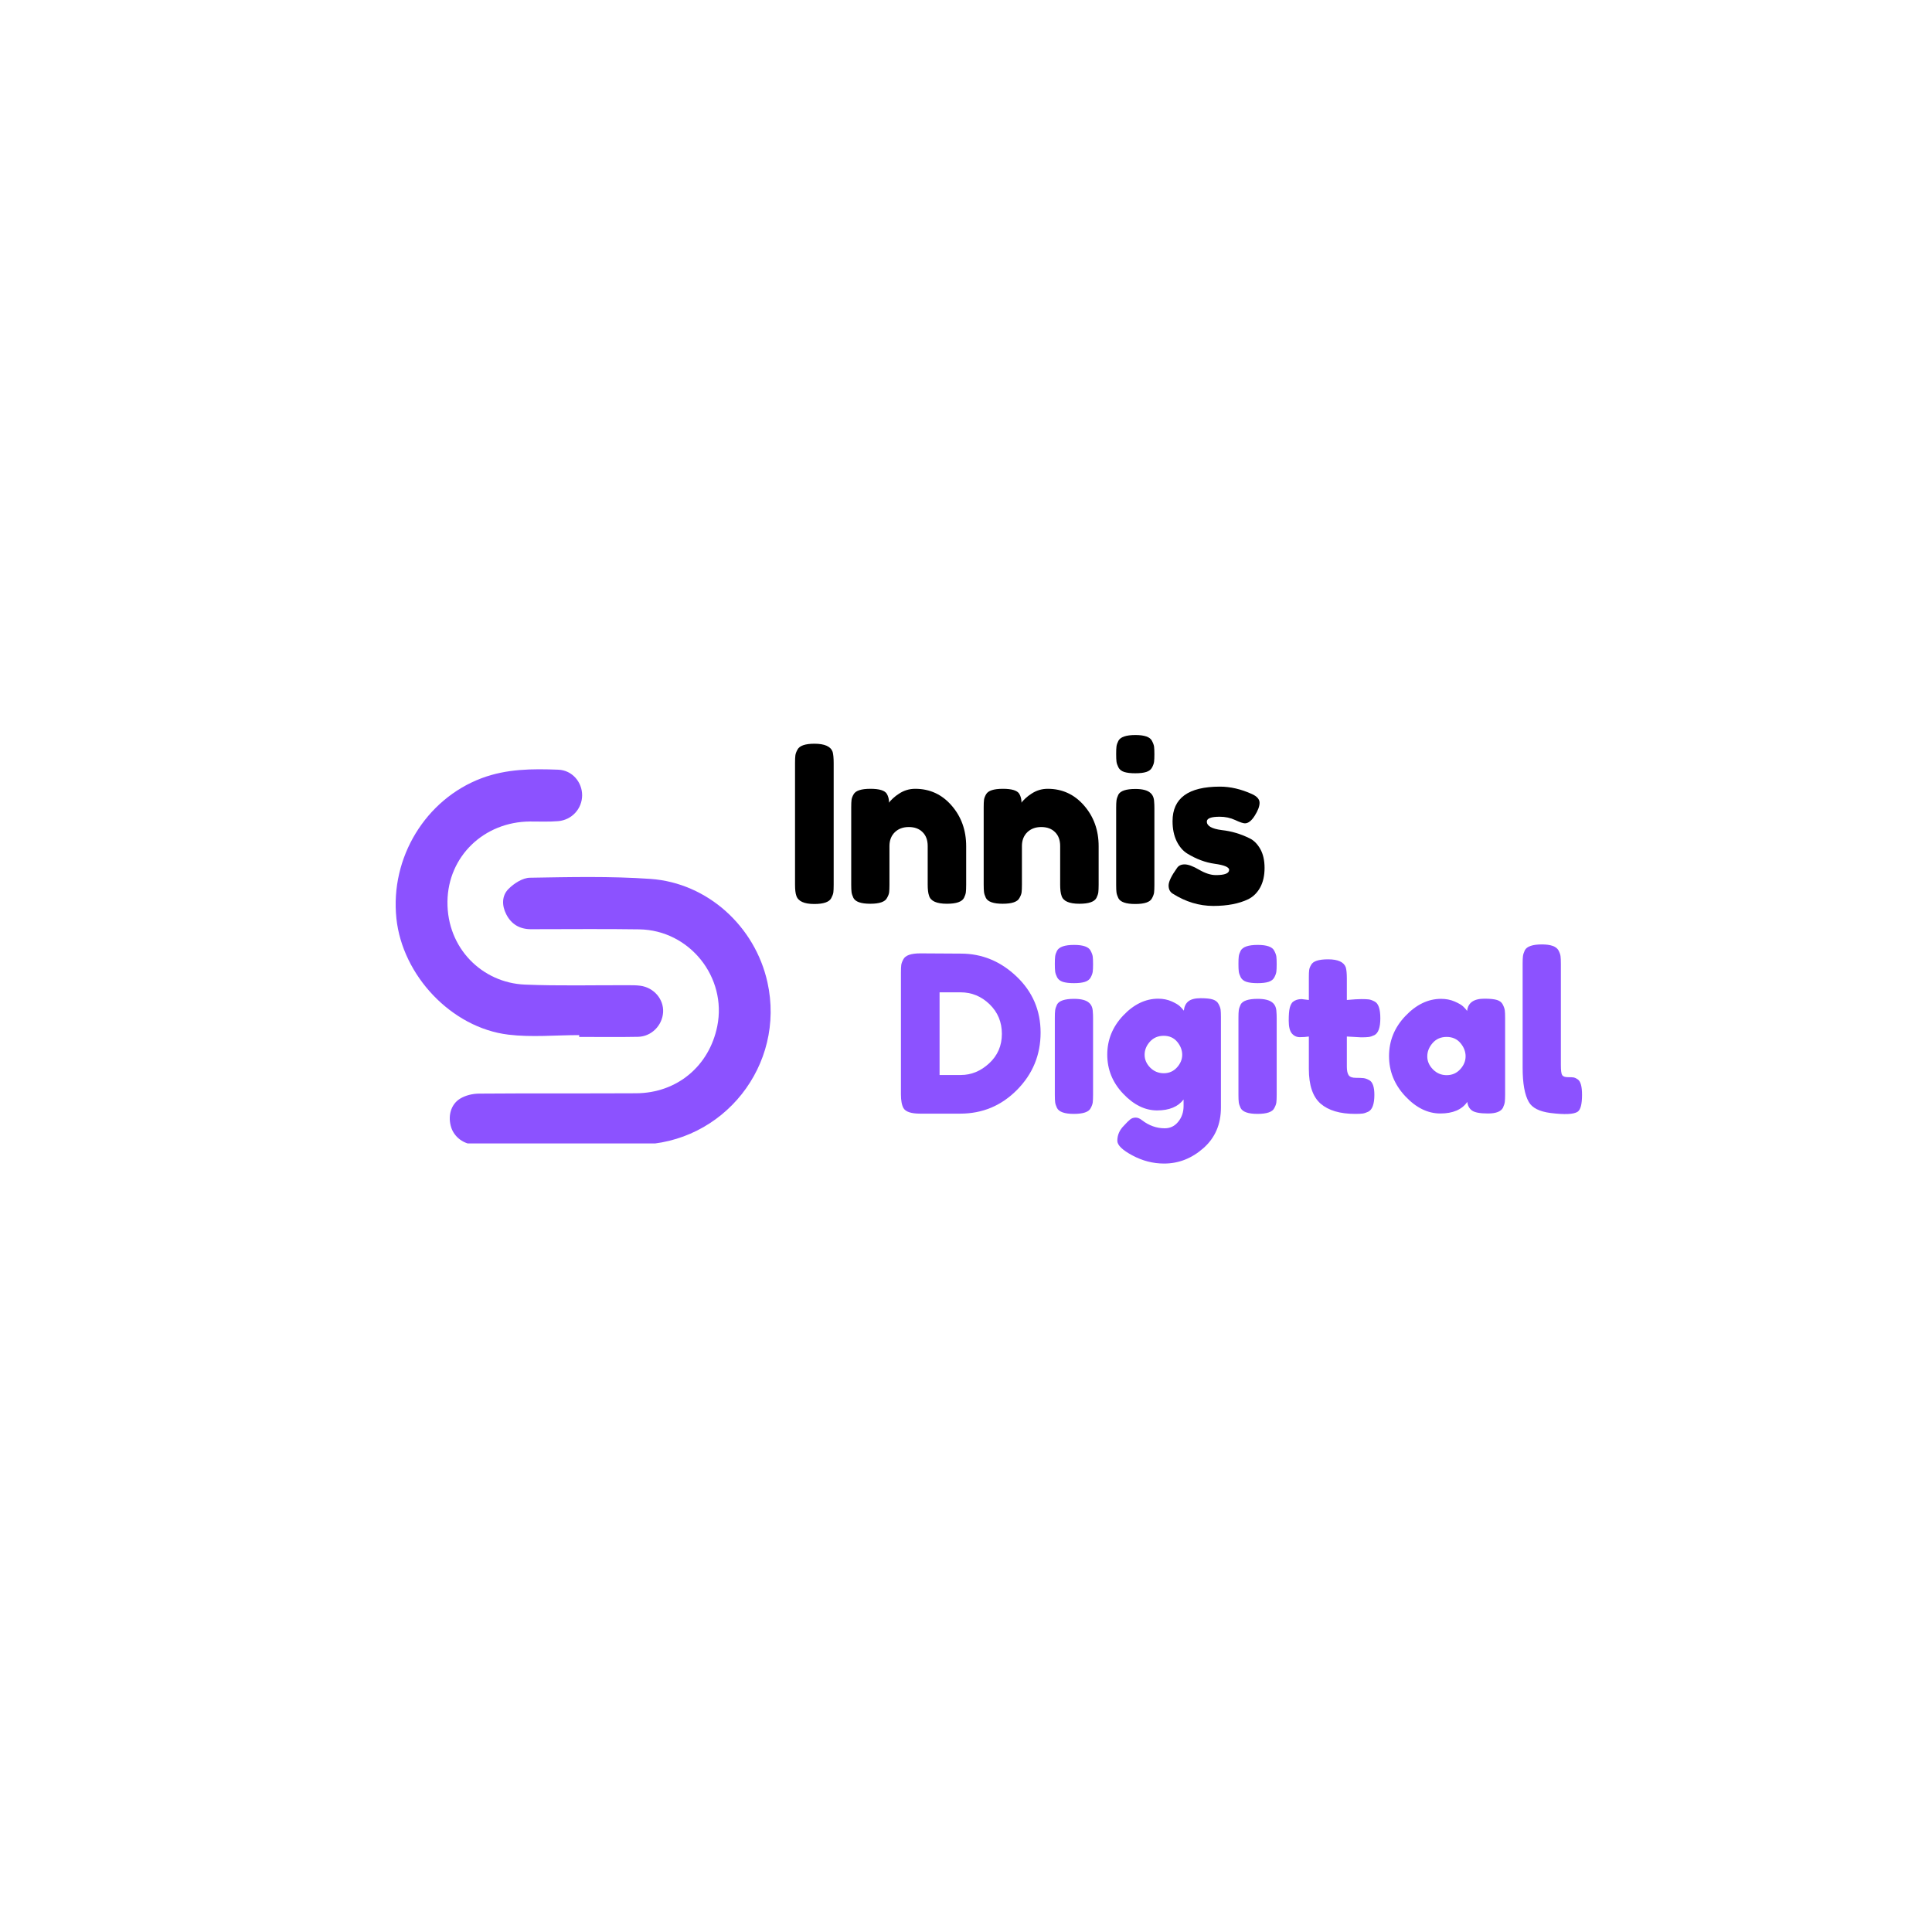 <svg xmlns="http://www.w3.org/2000/svg" xmlns:xlink="http://www.w3.org/1999/xlink" width="500" zoomAndPan="magnify" viewBox="0 0 375 375" height="500" preserveAspectRatio="xMidYMid meet" version="1.0"><defs><g/><clipPath id="2cd416daa0"><path d="M 87 170 L 150 170 L 150 221.945 L 87 221.945 Z M 87 170 " clip-rule="nonzero"/></clipPath><clipPath id="8a91b46461"><path d="M 76 149.195 L 129 149.195 L 129 202 L 76 202 Z M 76 149.195 " clip-rule="nonzero"/></clipPath></defs><g clip-path="url(#2cd416daa0)"><path fill="#8c52ff" d="M 109.16 222.188 C 103.52 222.188 97.879 222.215 92.238 222.168 C 90.059 222.152 88.203 220.742 87.586 218.855 C 86.895 216.738 87.445 214.402 89.289 213.258 C 90.328 212.613 91.73 212.277 92.973 212.27 C 103.141 212.188 113.305 212.258 123.473 212.203 C 131.395 212.164 137.652 206.934 139.219 199.199 C 141.145 189.688 133.844 180.539 124.094 180.387 C 117.074 180.277 110.055 180.367 103.039 180.359 C 100.875 180.355 99.254 179.402 98.266 177.473 C 97.379 175.742 97.383 173.848 98.715 172.527 C 99.781 171.461 101.434 170.395 102.848 170.367 C 110.645 170.238 118.473 170.051 126.242 170.594 C 137.332 171.367 146.555 179.82 148.957 190.645 C 152.527 206.742 140.422 222.008 123.918 222.18 C 119.004 222.23 114.082 222.188 109.16 222.188 Z M 109.16 222.188 " fill-opacity="1" fill-rule="nonzero"/></g><g clip-path="url(#8a91b46461)"><path fill="#8c52ff" d="M 112.418 200.914 C 107.832 200.914 103.191 201.371 98.676 200.824 C 87.629 199.488 78.102 189.34 76.941 178.262 C 75.699 166.438 82.633 155.145 93.449 151.059 C 98.324 149.219 103.34 149.203 108.383 149.398 C 111.066 149.504 113.012 151.82 112.992 154.391 C 112.973 156.957 111.02 159.152 108.348 159.383 C 106.523 159.539 104.68 159.441 102.84 159.453 C 93.984 159.52 86.961 166.164 86.852 174.988 C 86.742 184.059 93.609 190.762 101.867 191.109 C 108.547 191.387 115.246 191.203 121.938 191.23 C 122.723 191.23 123.52 191.227 124.293 191.332 C 126.938 191.688 128.863 193.965 128.707 196.488 C 128.547 199.051 126.449 201.191 123.836 201.246 C 120.031 201.32 116.223 201.266 112.418 201.266 C 112.418 201.148 112.418 201.031 112.418 200.914 Z M 112.418 200.914 " fill-opacity="1" fill-rule="nonzero"/></g><g fill="#000000" fill-opacity="1"><g transform="translate(152.613, 175.465)"><g><path d="M 1.703 -27.375 C 1.703 -28.02 1.723 -28.504 1.766 -28.828 C 1.805 -29.16 1.941 -29.535 2.172 -29.953 C 2.566 -30.723 3.664 -31.109 5.469 -31.109 C 7.445 -31.109 8.625 -30.582 9 -29.531 C 9.133 -29.051 9.203 -28.316 9.203 -27.328 L 9.203 -3.734 C 9.203 -3.055 9.18 -2.562 9.141 -2.25 C 9.098 -1.938 8.961 -1.566 8.734 -1.141 C 8.336 -0.379 7.238 0 5.438 0 C 3.457 0 2.297 -0.535 1.953 -1.609 C 1.785 -2.066 1.703 -2.789 1.703 -3.781 Z M 1.703 -27.375 "/></g></g></g><g fill="#000000" fill-opacity="1"><g transform="translate(163.518, 175.465)"><g><path d="M 14.125 -22.359 C 16.957 -22.359 19.312 -21.273 21.188 -19.109 C 23.07 -16.953 24.016 -14.316 24.016 -11.203 L 24.016 -3.734 C 24.016 -3.086 23.992 -2.598 23.953 -2.266 C 23.91 -1.941 23.789 -1.582 23.594 -1.188 C 23.195 -0.426 22.094 -0.047 20.281 -0.047 C 18.27 -0.047 17.113 -0.566 16.812 -1.609 C 16.633 -2.086 16.547 -2.812 16.547 -3.781 L 16.547 -11.25 C 16.547 -12.406 16.211 -13.305 15.547 -13.953 C 14.891 -14.609 14 -14.938 12.875 -14.938 C 11.758 -14.938 10.852 -14.598 10.156 -13.922 C 9.469 -13.242 9.125 -12.352 9.125 -11.25 L 9.125 -3.734 C 9.125 -3.086 9.102 -2.598 9.062 -2.266 C 9.02 -1.941 8.883 -1.582 8.656 -1.188 C 8.289 -0.426 7.203 -0.047 5.391 -0.047 C 3.609 -0.047 2.52 -0.426 2.125 -1.188 C 1.926 -1.613 1.805 -1.988 1.766 -2.312 C 1.723 -2.633 1.703 -3.125 1.703 -3.781 L 1.703 -18.797 C 1.703 -19.422 1.723 -19.895 1.766 -20.219 C 1.805 -20.539 1.941 -20.898 2.172 -21.297 C 2.566 -22.004 3.656 -22.359 5.438 -22.359 C 7.156 -22.359 8.211 -22.035 8.609 -21.391 C 8.898 -20.91 9.047 -20.332 9.047 -19.656 C 9.148 -19.852 9.398 -20.133 9.797 -20.5 C 10.191 -20.863 10.578 -21.16 10.953 -21.391 C 11.91 -22.035 12.969 -22.359 14.125 -22.359 Z M 14.125 -22.359 "/></g></g></g><g fill="#000000" fill-opacity="1"><g transform="translate(189.23, 175.465)"><g><path d="M 14.125 -22.359 C 16.957 -22.359 19.312 -21.273 21.188 -19.109 C 23.07 -16.953 24.016 -14.316 24.016 -11.203 L 24.016 -3.734 C 24.016 -3.086 23.992 -2.598 23.953 -2.266 C 23.91 -1.941 23.789 -1.582 23.594 -1.188 C 23.195 -0.426 22.094 -0.047 20.281 -0.047 C 18.27 -0.047 17.113 -0.566 16.812 -1.609 C 16.633 -2.086 16.547 -2.812 16.547 -3.781 L 16.547 -11.25 C 16.547 -12.406 16.211 -13.305 15.547 -13.953 C 14.891 -14.609 14 -14.938 12.875 -14.938 C 11.758 -14.938 10.852 -14.598 10.156 -13.922 C 9.469 -13.242 9.125 -12.352 9.125 -11.25 L 9.125 -3.734 C 9.125 -3.086 9.102 -2.598 9.062 -2.266 C 9.02 -1.941 8.883 -1.582 8.656 -1.188 C 8.289 -0.426 7.203 -0.047 5.391 -0.047 C 3.609 -0.047 2.52 -0.426 2.125 -1.188 C 1.926 -1.613 1.805 -1.988 1.766 -2.312 C 1.723 -2.633 1.703 -3.125 1.703 -3.781 L 1.703 -18.797 C 1.703 -19.422 1.723 -19.895 1.766 -20.219 C 1.805 -20.539 1.941 -20.898 2.172 -21.297 C 2.566 -22.004 3.656 -22.359 5.438 -22.359 C 7.156 -22.359 8.211 -22.035 8.609 -21.391 C 8.898 -20.91 9.047 -20.332 9.047 -19.656 C 9.148 -19.852 9.398 -20.133 9.797 -20.5 C 10.191 -20.863 10.578 -21.16 10.953 -21.391 C 11.91 -22.035 12.969 -22.359 14.125 -22.359 Z M 14.125 -22.359 "/></g></g></g><g fill="#000000" fill-opacity="1"><g transform="translate(214.943, 175.465)"><g><path d="M 1.703 -18.625 C 1.703 -19.281 1.723 -19.77 1.766 -20.094 C 1.805 -20.414 1.926 -20.789 2.125 -21.219 C 2.52 -21.957 3.625 -22.328 5.438 -22.328 C 6.789 -22.328 7.75 -22.082 8.312 -21.594 C 8.801 -21.195 9.055 -20.594 9.078 -19.781 C 9.109 -19.488 9.125 -19.078 9.125 -18.547 L 9.125 -3.688 C 9.125 -3.039 9.102 -2.551 9.062 -2.219 C 9.02 -1.895 8.883 -1.523 8.656 -1.109 C 8.289 -0.367 7.203 0 5.391 0 C 3.609 0 2.52 -0.379 2.125 -1.141 C 1.926 -1.566 1.805 -1.938 1.766 -2.25 C 1.723 -2.562 1.703 -3.055 1.703 -3.734 Z M 8.672 -26.5 C 8.461 -26.094 8.086 -25.801 7.547 -25.625 C 7.016 -25.457 6.301 -25.375 5.406 -25.375 C 4.52 -25.375 3.805 -25.457 3.266 -25.625 C 2.734 -25.801 2.359 -26.098 2.141 -26.516 C 1.93 -26.941 1.805 -27.316 1.766 -27.641 C 1.723 -27.973 1.703 -28.461 1.703 -29.109 C 1.703 -29.766 1.723 -30.254 1.766 -30.578 C 1.805 -30.898 1.926 -31.258 2.125 -31.656 C 2.52 -32.414 3.625 -32.797 5.438 -32.797 C 7.219 -32.797 8.289 -32.414 8.656 -31.656 C 8.883 -31.227 9.02 -30.852 9.062 -30.531 C 9.102 -30.207 9.125 -29.719 9.125 -29.062 C 9.125 -28.414 9.102 -27.93 9.062 -27.609 C 9.02 -27.285 8.891 -26.914 8.672 -26.5 Z M 8.672 -26.5 "/></g></g></g><g fill="#000000" fill-opacity="1"><g transform="translate(225.763, 175.465)"><g><path d="M 1.875 -2 C 1.332 -2.332 1.062 -2.863 1.062 -3.594 C 1.062 -4.332 1.598 -5.453 2.672 -6.953 C 2.984 -7.441 3.484 -7.688 4.172 -7.688 C 4.867 -7.688 5.812 -7.336 7 -6.641 C 8.188 -5.953 9.266 -5.609 10.234 -5.609 C 11.953 -5.609 12.812 -5.945 12.812 -6.625 C 12.812 -7.156 11.863 -7.551 9.969 -7.812 C 8.188 -8.062 6.422 -8.723 4.672 -9.797 C 3.848 -10.305 3.164 -11.102 2.625 -12.188 C 2.094 -13.281 1.828 -14.578 1.828 -16.078 C 1.828 -20.547 4.895 -22.781 11.031 -22.781 C 13.039 -22.781 15.109 -22.301 17.234 -21.344 C 18.223 -20.895 18.719 -20.328 18.719 -19.641 C 18.719 -18.961 18.406 -18.129 17.781 -17.141 C 17.156 -16.148 16.52 -15.656 15.875 -15.656 C 15.531 -15.656 14.898 -15.867 13.984 -16.297 C 13.066 -16.723 12.066 -16.938 10.984 -16.938 C 9.316 -16.938 8.484 -16.625 8.484 -16 C 8.484 -15.145 9.445 -14.594 11.375 -14.344 C 13.238 -14.145 15.051 -13.609 16.812 -12.734 C 17.625 -12.336 18.305 -11.648 18.859 -10.672 C 19.41 -9.691 19.688 -8.469 19.688 -7 C 19.688 -5.531 19.41 -4.281 18.859 -3.25 C 18.305 -2.219 17.535 -1.445 16.547 -0.938 C 14.734 -0.062 12.461 0.375 9.734 0.375 C 7.004 0.375 4.383 -0.414 1.875 -2 Z M 1.875 -2 "/></g></g></g><g fill="#8c52ff" fill-opacity="1"><g transform="translate(173.167, 216.204)"><g><path d="M 5.469 -31.156 L 13.328 -31.109 C 17.43 -31.109 21.035 -29.629 24.141 -26.672 C 27.254 -23.711 28.812 -20.078 28.812 -15.766 C 28.812 -11.453 27.289 -7.754 24.25 -4.672 C 21.207 -1.586 17.523 -0.047 13.203 -0.047 L 5.438 -0.047 C 3.707 -0.047 2.629 -0.398 2.203 -1.109 C 1.867 -1.703 1.703 -2.602 1.703 -3.812 L 1.703 -27.422 C 1.703 -28.098 1.723 -28.586 1.766 -28.891 C 1.805 -29.203 1.941 -29.57 2.172 -30 C 2.566 -30.77 3.664 -31.156 5.469 -31.156 Z M 13.328 -7.547 C 15.359 -7.547 17.191 -8.301 18.828 -9.812 C 20.473 -11.332 21.297 -13.238 21.297 -15.531 C 21.297 -17.82 20.5 -19.738 18.906 -21.281 C 17.312 -22.82 15.438 -23.594 13.281 -23.594 L 9.203 -23.594 L 9.203 -7.547 Z M 13.328 -7.547 "/></g></g></g><g fill="#8c52ff" fill-opacity="1"><g transform="translate(203.038, 216.204)"><g><path d="M 1.703 -18.625 C 1.703 -19.281 1.723 -19.77 1.766 -20.094 C 1.805 -20.414 1.926 -20.789 2.125 -21.219 C 2.52 -21.957 3.625 -22.328 5.438 -22.328 C 6.789 -22.328 7.75 -22.082 8.312 -21.594 C 8.801 -21.195 9.055 -20.594 9.078 -19.781 C 9.109 -19.488 9.125 -19.078 9.125 -18.547 L 9.125 -3.688 C 9.125 -3.039 9.102 -2.551 9.062 -2.219 C 9.02 -1.895 8.883 -1.523 8.656 -1.109 C 8.289 -0.367 7.203 0 5.391 0 C 3.609 0 2.52 -0.379 2.125 -1.141 C 1.926 -1.566 1.805 -1.938 1.766 -2.25 C 1.723 -2.562 1.703 -3.055 1.703 -3.734 Z M 8.672 -26.5 C 8.461 -26.094 8.086 -25.801 7.547 -25.625 C 7.016 -25.457 6.301 -25.375 5.406 -25.375 C 4.52 -25.375 3.805 -25.457 3.266 -25.625 C 2.734 -25.801 2.359 -26.098 2.141 -26.516 C 1.93 -26.941 1.805 -27.316 1.766 -27.641 C 1.723 -27.973 1.703 -28.461 1.703 -29.109 C 1.703 -29.766 1.723 -30.254 1.766 -30.578 C 1.805 -30.898 1.926 -31.258 2.125 -31.656 C 2.52 -32.414 3.625 -32.797 5.438 -32.797 C 7.219 -32.797 8.289 -32.414 8.656 -31.656 C 8.883 -31.227 9.02 -30.852 9.062 -30.531 C 9.102 -30.207 9.125 -29.719 9.125 -29.062 C 9.125 -28.414 9.102 -27.93 9.062 -27.609 C 9.02 -27.285 8.891 -26.914 8.672 -26.5 Z M 8.672 -26.5 "/></g></g></g><g fill="#8c52ff" fill-opacity="1"><g transform="translate(213.857, 216.204)"><g><path d="M 15.875 -2.797 C 14.801 -1.379 13.086 -0.672 10.734 -0.672 C 8.391 -0.672 6.191 -1.754 4.141 -3.922 C 2.086 -6.086 1.062 -8.613 1.062 -11.5 C 1.062 -14.383 2.094 -16.914 4.156 -19.094 C 6.219 -21.27 8.484 -22.359 10.953 -22.359 C 11.91 -22.359 12.785 -22.18 13.578 -21.828 C 14.367 -21.473 14.91 -21.145 15.203 -20.844 C 15.504 -20.551 15.742 -20.281 15.922 -20.031 C 16.004 -20.82 16.289 -21.422 16.781 -21.828 C 17.281 -22.242 18.082 -22.453 19.188 -22.453 C 20.289 -22.453 21.094 -22.363 21.594 -22.188 C 22.102 -22.02 22.461 -21.727 22.672 -21.312 C 22.891 -20.906 23.02 -20.547 23.062 -20.234 C 23.102 -19.93 23.125 -19.453 23.125 -18.797 L 23.125 -1.234 C 23.125 2.023 21.992 4.648 19.734 6.641 C 17.473 8.641 14.926 9.641 12.094 9.641 C 9.945 9.641 7.895 9.113 5.938 8.062 C 3.988 7.02 3.016 6.07 3.016 5.219 C 3.016 4.113 3.438 3.141 4.281 2.297 C 4.82 1.703 5.238 1.289 5.531 1.062 C 5.832 0.832 6.18 0.719 6.578 0.719 C 6.973 0.719 7.383 0.891 7.812 1.234 C 9.164 2.273 10.633 2.797 12.219 2.797 C 13.289 2.797 14.164 2.367 14.844 1.516 C 15.531 0.672 15.875 -0.344 15.875 -1.531 Z M 8.312 -11.469 C 8.312 -10.551 8.672 -9.723 9.391 -8.984 C 10.117 -8.254 11 -7.891 12.031 -7.891 C 13.062 -7.891 13.914 -8.266 14.594 -9.016 C 15.27 -9.766 15.609 -10.582 15.609 -11.469 C 15.609 -12.363 15.285 -13.203 14.641 -13.984 C 13.992 -14.766 13.117 -15.156 12.016 -15.156 C 10.91 -15.156 10.016 -14.77 9.328 -14 C 8.648 -13.238 8.312 -12.395 8.312 -11.469 Z M 8.312 -11.469 "/></g></g></g><g fill="#8c52ff" fill-opacity="1"><g transform="translate(238.679, 216.204)"><g><path d="M 1.703 -18.625 C 1.703 -19.281 1.723 -19.77 1.766 -20.094 C 1.805 -20.414 1.926 -20.789 2.125 -21.219 C 2.52 -21.957 3.625 -22.328 5.438 -22.328 C 6.789 -22.328 7.75 -22.082 8.312 -21.594 C 8.801 -21.195 9.055 -20.594 9.078 -19.781 C 9.109 -19.488 9.125 -19.078 9.125 -18.547 L 9.125 -3.688 C 9.125 -3.039 9.102 -2.551 9.062 -2.219 C 9.02 -1.895 8.883 -1.523 8.656 -1.109 C 8.289 -0.367 7.203 0 5.391 0 C 3.609 0 2.52 -0.379 2.125 -1.141 C 1.926 -1.566 1.805 -1.938 1.766 -2.25 C 1.723 -2.562 1.703 -3.055 1.703 -3.734 Z M 8.672 -26.5 C 8.461 -26.094 8.086 -25.801 7.547 -25.625 C 7.016 -25.457 6.301 -25.375 5.406 -25.375 C 4.52 -25.375 3.805 -25.457 3.266 -25.625 C 2.734 -25.801 2.359 -26.098 2.141 -26.516 C 1.93 -26.941 1.805 -27.316 1.766 -27.641 C 1.723 -27.973 1.703 -28.461 1.703 -29.109 C 1.703 -29.766 1.723 -30.254 1.766 -30.578 C 1.805 -30.898 1.926 -31.258 2.125 -31.656 C 2.52 -32.414 3.625 -32.797 5.438 -32.797 C 7.219 -32.797 8.289 -32.414 8.656 -31.656 C 8.883 -31.227 9.02 -30.852 9.062 -30.531 C 9.102 -30.207 9.125 -29.719 9.125 -29.062 C 9.125 -28.414 9.102 -27.93 9.062 -27.609 C 9.02 -27.285 8.891 -26.914 8.672 -26.5 Z M 8.672 -26.5 "/></g></g></g><g fill="#8c52ff" fill-opacity="1"><g transform="translate(249.499, 216.204)"><g><path d="M 14.688 -14.859 L 11.922 -15.016 L 11.922 -9.172 C 11.922 -8.398 12.039 -7.844 12.281 -7.5 C 12.52 -7.164 12.973 -7 13.641 -7 C 14.305 -7 14.816 -6.977 15.172 -6.938 C 15.523 -6.895 15.898 -6.758 16.297 -6.531 C 16.941 -6.164 17.266 -5.219 17.266 -3.688 C 17.266 -1.906 16.867 -0.816 16.078 -0.422 C 15.66 -0.223 15.285 -0.102 14.953 -0.062 C 14.629 -0.02 14.156 0 13.531 0 C 10.594 0 8.359 -0.66 6.828 -1.984 C 5.305 -3.316 4.547 -5.566 4.547 -8.734 L 4.547 -15.016 C 4.004 -14.93 3.422 -14.891 2.797 -14.891 C 2.18 -14.891 1.664 -15.129 1.25 -15.609 C 0.844 -16.098 0.641 -16.922 0.641 -18.078 C 0.641 -19.234 0.707 -20.07 0.844 -20.594 C 0.988 -21.125 1.188 -21.504 1.438 -21.734 C 1.895 -22.098 2.461 -22.281 3.141 -22.281 L 4.547 -22.109 L 4.547 -26.484 C 4.547 -27.129 4.566 -27.609 4.609 -27.922 C 4.648 -28.234 4.781 -28.57 5 -28.938 C 5.375 -29.645 6.469 -30 8.281 -30 C 10.195 -30 11.344 -29.477 11.719 -28.438 C 11.852 -27.977 11.922 -27.254 11.922 -26.266 L 11.922 -22.109 C 13.172 -22.223 14.113 -22.281 14.75 -22.281 C 15.383 -22.281 15.863 -22.258 16.188 -22.219 C 16.508 -22.176 16.883 -22.039 17.312 -21.812 C 18.051 -21.445 18.422 -20.359 18.422 -18.547 C 18.422 -16.766 18.035 -15.676 17.266 -15.281 C 16.848 -15.082 16.473 -14.961 16.141 -14.922 C 15.816 -14.879 15.332 -14.859 14.688 -14.859 Z M 14.688 -14.859 "/></g></g></g><g fill="#8c52ff" fill-opacity="1"><g transform="translate(268.55, 216.204)"><g><path d="M 16.219 -19.984 C 16.383 -21.566 17.5 -22.359 19.562 -22.359 C 20.664 -22.359 21.484 -22.273 22.016 -22.109 C 22.555 -21.941 22.93 -21.645 23.141 -21.219 C 23.359 -20.789 23.488 -20.414 23.531 -20.094 C 23.57 -19.77 23.594 -19.281 23.594 -18.625 L 23.594 -3.781 C 23.594 -3.125 23.57 -2.633 23.531 -2.312 C 23.488 -1.988 23.367 -1.613 23.172 -1.188 C 22.773 -0.445 21.805 -0.078 20.266 -0.078 C 18.723 -0.078 17.688 -0.27 17.156 -0.656 C 16.633 -1.039 16.332 -1.598 16.25 -2.328 C 15.207 -0.828 13.461 -0.078 11.016 -0.078 C 8.566 -0.078 6.297 -1.195 4.203 -3.438 C 2.109 -5.676 1.062 -8.27 1.062 -11.219 C 1.062 -14.176 2.113 -16.766 4.219 -18.984 C 6.332 -21.211 8.645 -22.328 11.156 -22.328 C 12.125 -22.328 13.004 -22.156 13.797 -21.812 C 14.586 -21.469 15.141 -21.145 15.453 -20.844 C 15.766 -20.551 16.02 -20.266 16.219 -19.984 Z M 8.484 -11.156 C 8.484 -10.227 8.848 -9.391 9.578 -8.641 C 10.316 -7.891 11.207 -7.516 12.25 -7.516 C 13.301 -7.516 14.176 -7.895 14.875 -8.656 C 15.57 -9.414 15.922 -10.254 15.922 -11.172 C 15.922 -12.098 15.586 -12.957 14.922 -13.75 C 14.254 -14.539 13.359 -14.938 12.234 -14.938 C 11.117 -14.938 10.211 -14.539 9.516 -13.75 C 8.828 -12.957 8.484 -12.094 8.484 -11.156 Z M 8.484 -11.156 "/></g></g></g><g fill="#8c52ff" fill-opacity="1"><g transform="translate(293.839, 216.204)"><g><path d="M 1.703 -29.156 C 1.703 -29.801 1.723 -30.285 1.766 -30.609 C 1.805 -30.941 1.926 -31.32 2.125 -31.75 C 2.52 -32.508 3.625 -32.891 5.438 -32.891 C 7.156 -32.891 8.227 -32.508 8.656 -31.75 C 8.883 -31.32 9.02 -30.938 9.062 -30.594 C 9.102 -30.258 9.125 -29.766 9.125 -29.109 L 9.125 -9.469 C 9.125 -8.445 9.207 -7.801 9.375 -7.531 C 9.551 -7.258 9.926 -7.125 10.5 -7.125 C 11.082 -7.125 11.473 -7.102 11.672 -7.062 C 11.867 -7.02 12.109 -6.898 12.391 -6.703 C 12.953 -6.336 13.234 -5.332 13.234 -3.688 C 13.234 -1.906 12.953 -0.816 12.391 -0.422 C 11.648 0.086 9.895 0.172 7.125 -0.172 C 4.945 -0.453 3.535 -1.172 2.891 -2.328 C 2.098 -3.711 1.703 -5.922 1.703 -8.953 Z M 1.703 -29.156 "/></g></g></g></svg>